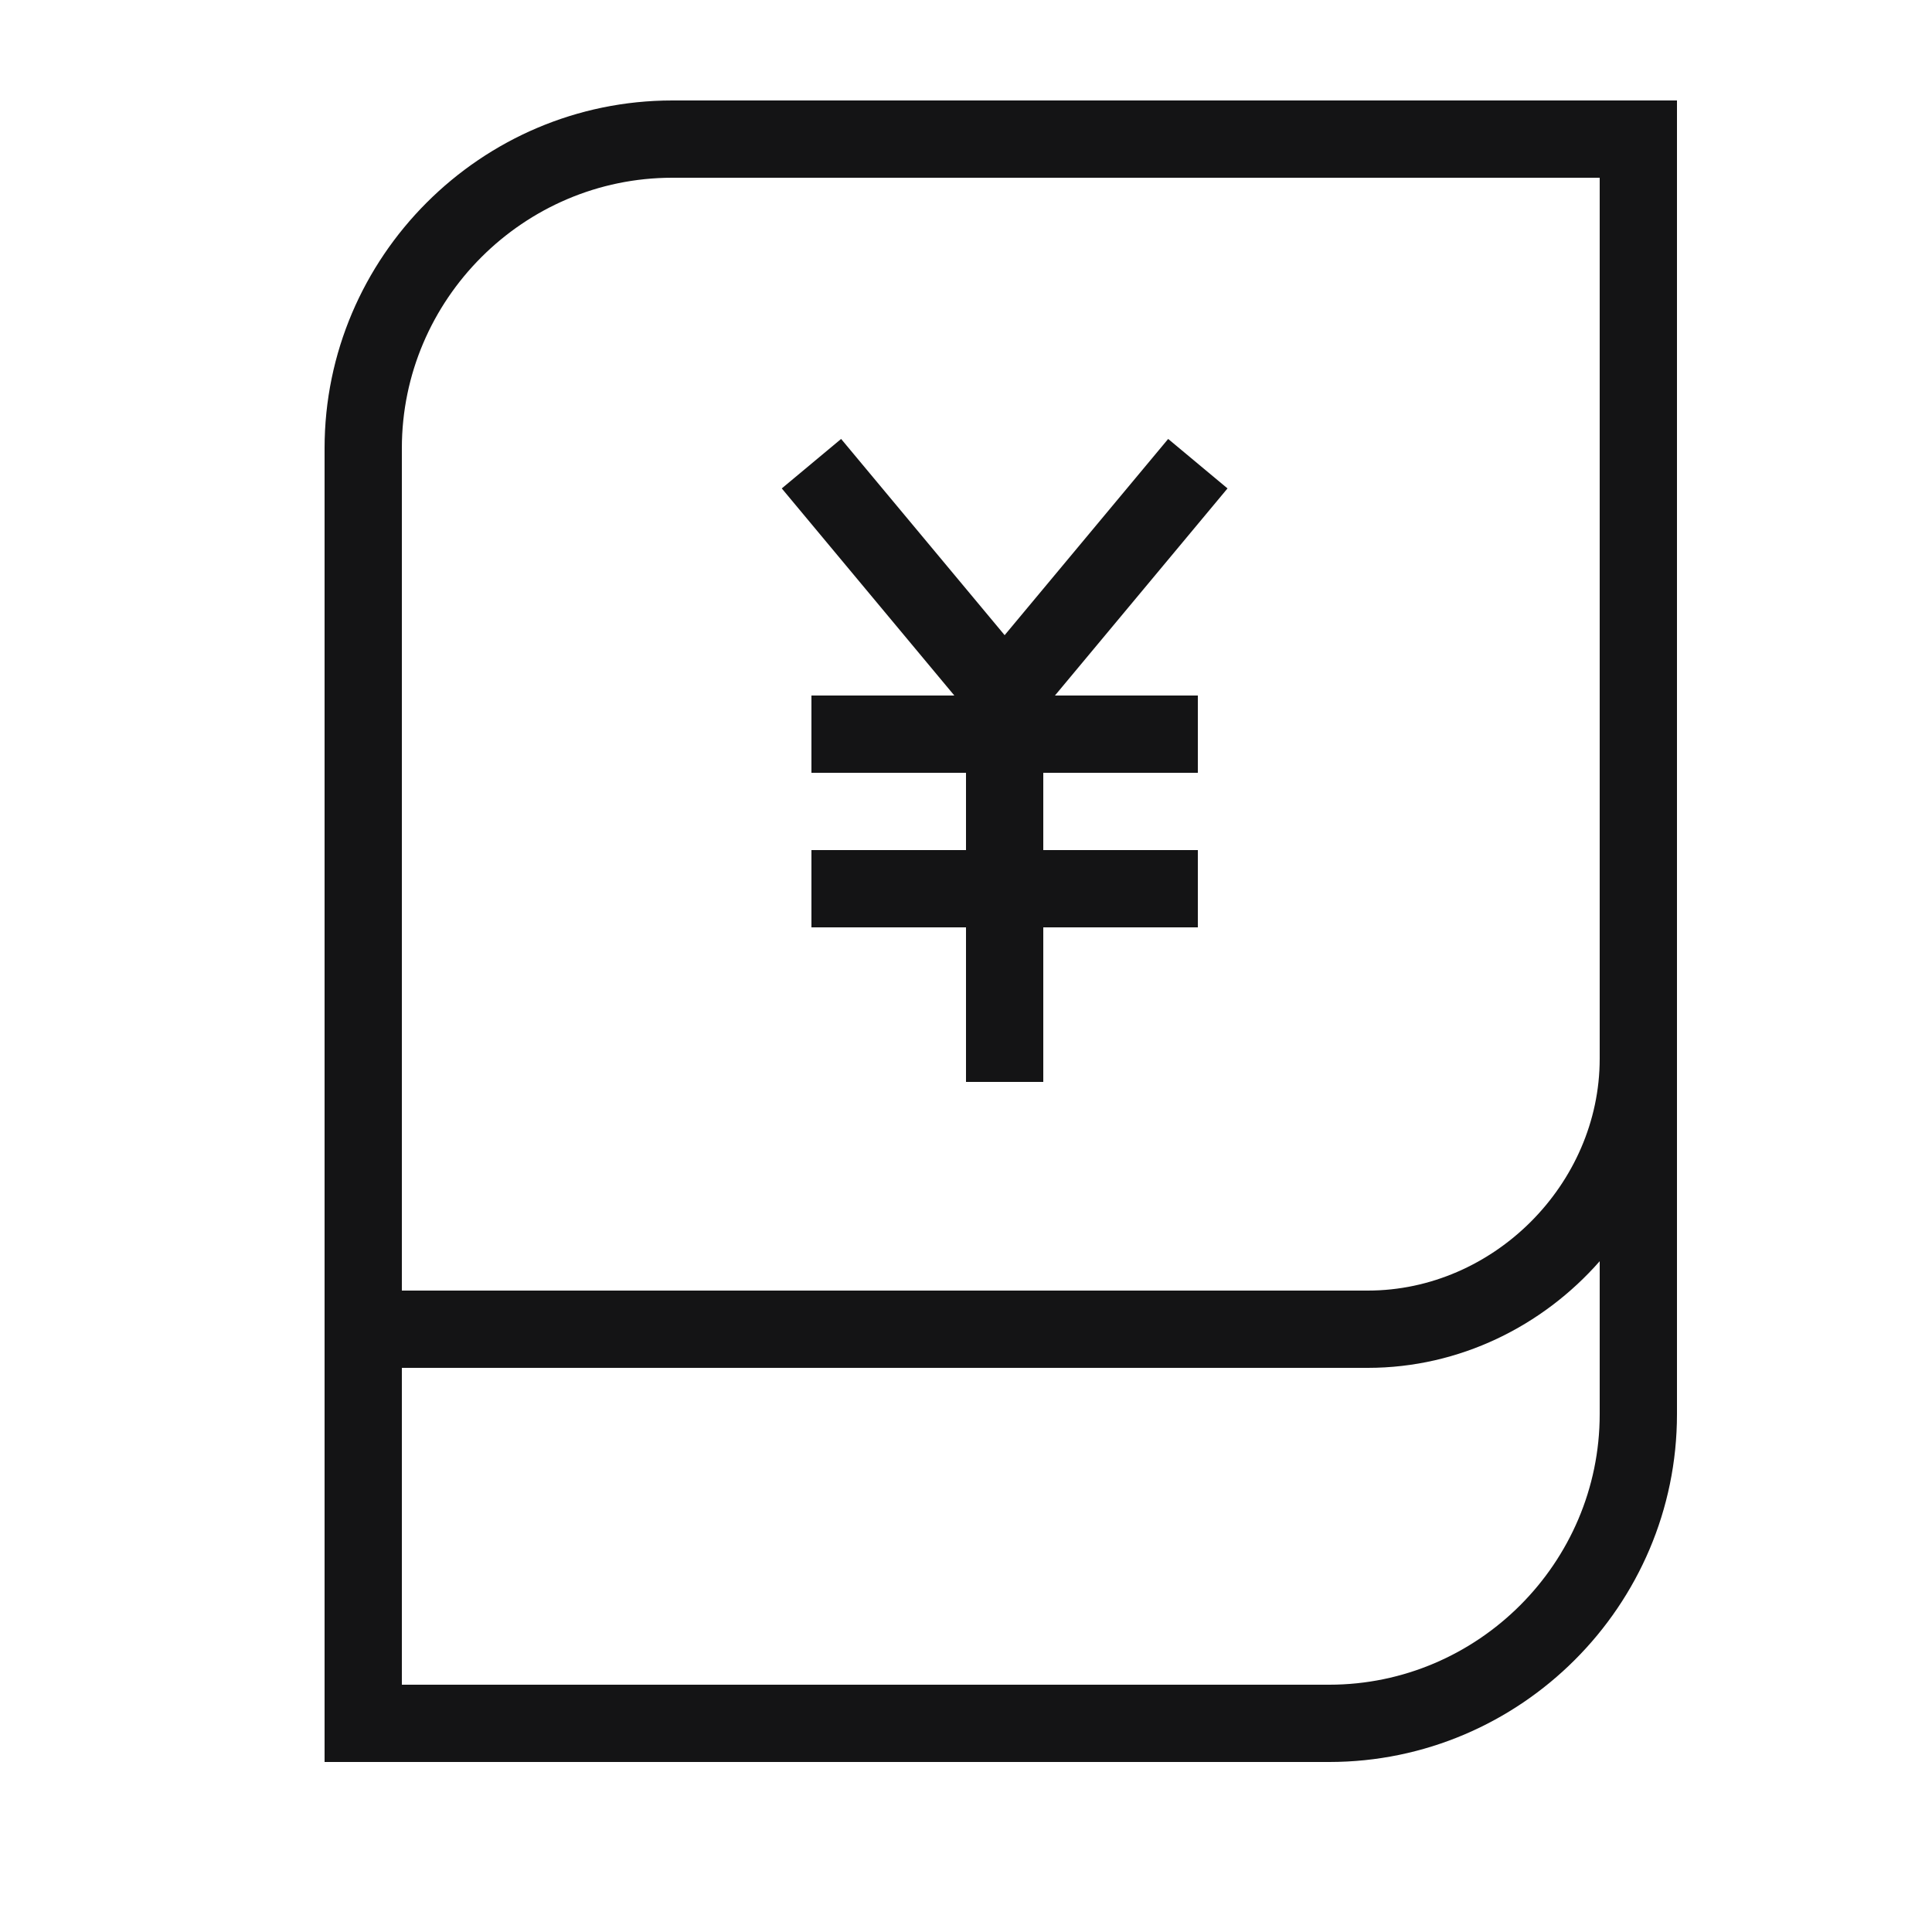 <svg width="25" height="25" viewBox="0 0 25 25" fill="none" xmlns="http://www.w3.org/2000/svg">
<path fill-rule="evenodd" clip-rule="evenodd" d="M4.2 5.8C4.2 3.324 6.224 1.3 8.7 1.3H21.7V18.3C21.7 20.776 19.676 22.8 17.2 22.8H4.2V5.8ZM20.7 13.7V2.3H8.7C6.776 2.3 5.2 3.876 5.2 5.8V16.7H17.7C19.324 16.7 20.7 15.324 20.7 13.7ZM5.2 17.7H17.7C18.883 17.7 19.962 17.161 20.7 16.32V18.3C20.7 20.224 19.124 21.8 17.2 21.8H5.2V17.7ZM12.349 9L10.116 6.32L10.884 5.68L13 8.219L15.116 5.68L15.884 6.32L13.651 9H15.5V10H13.5V11H15.5V12H13.5V14H12.5V12H10.5V11H12.5V10H10.5V9H12.349Z" fill="#141415"/>
</svg>
